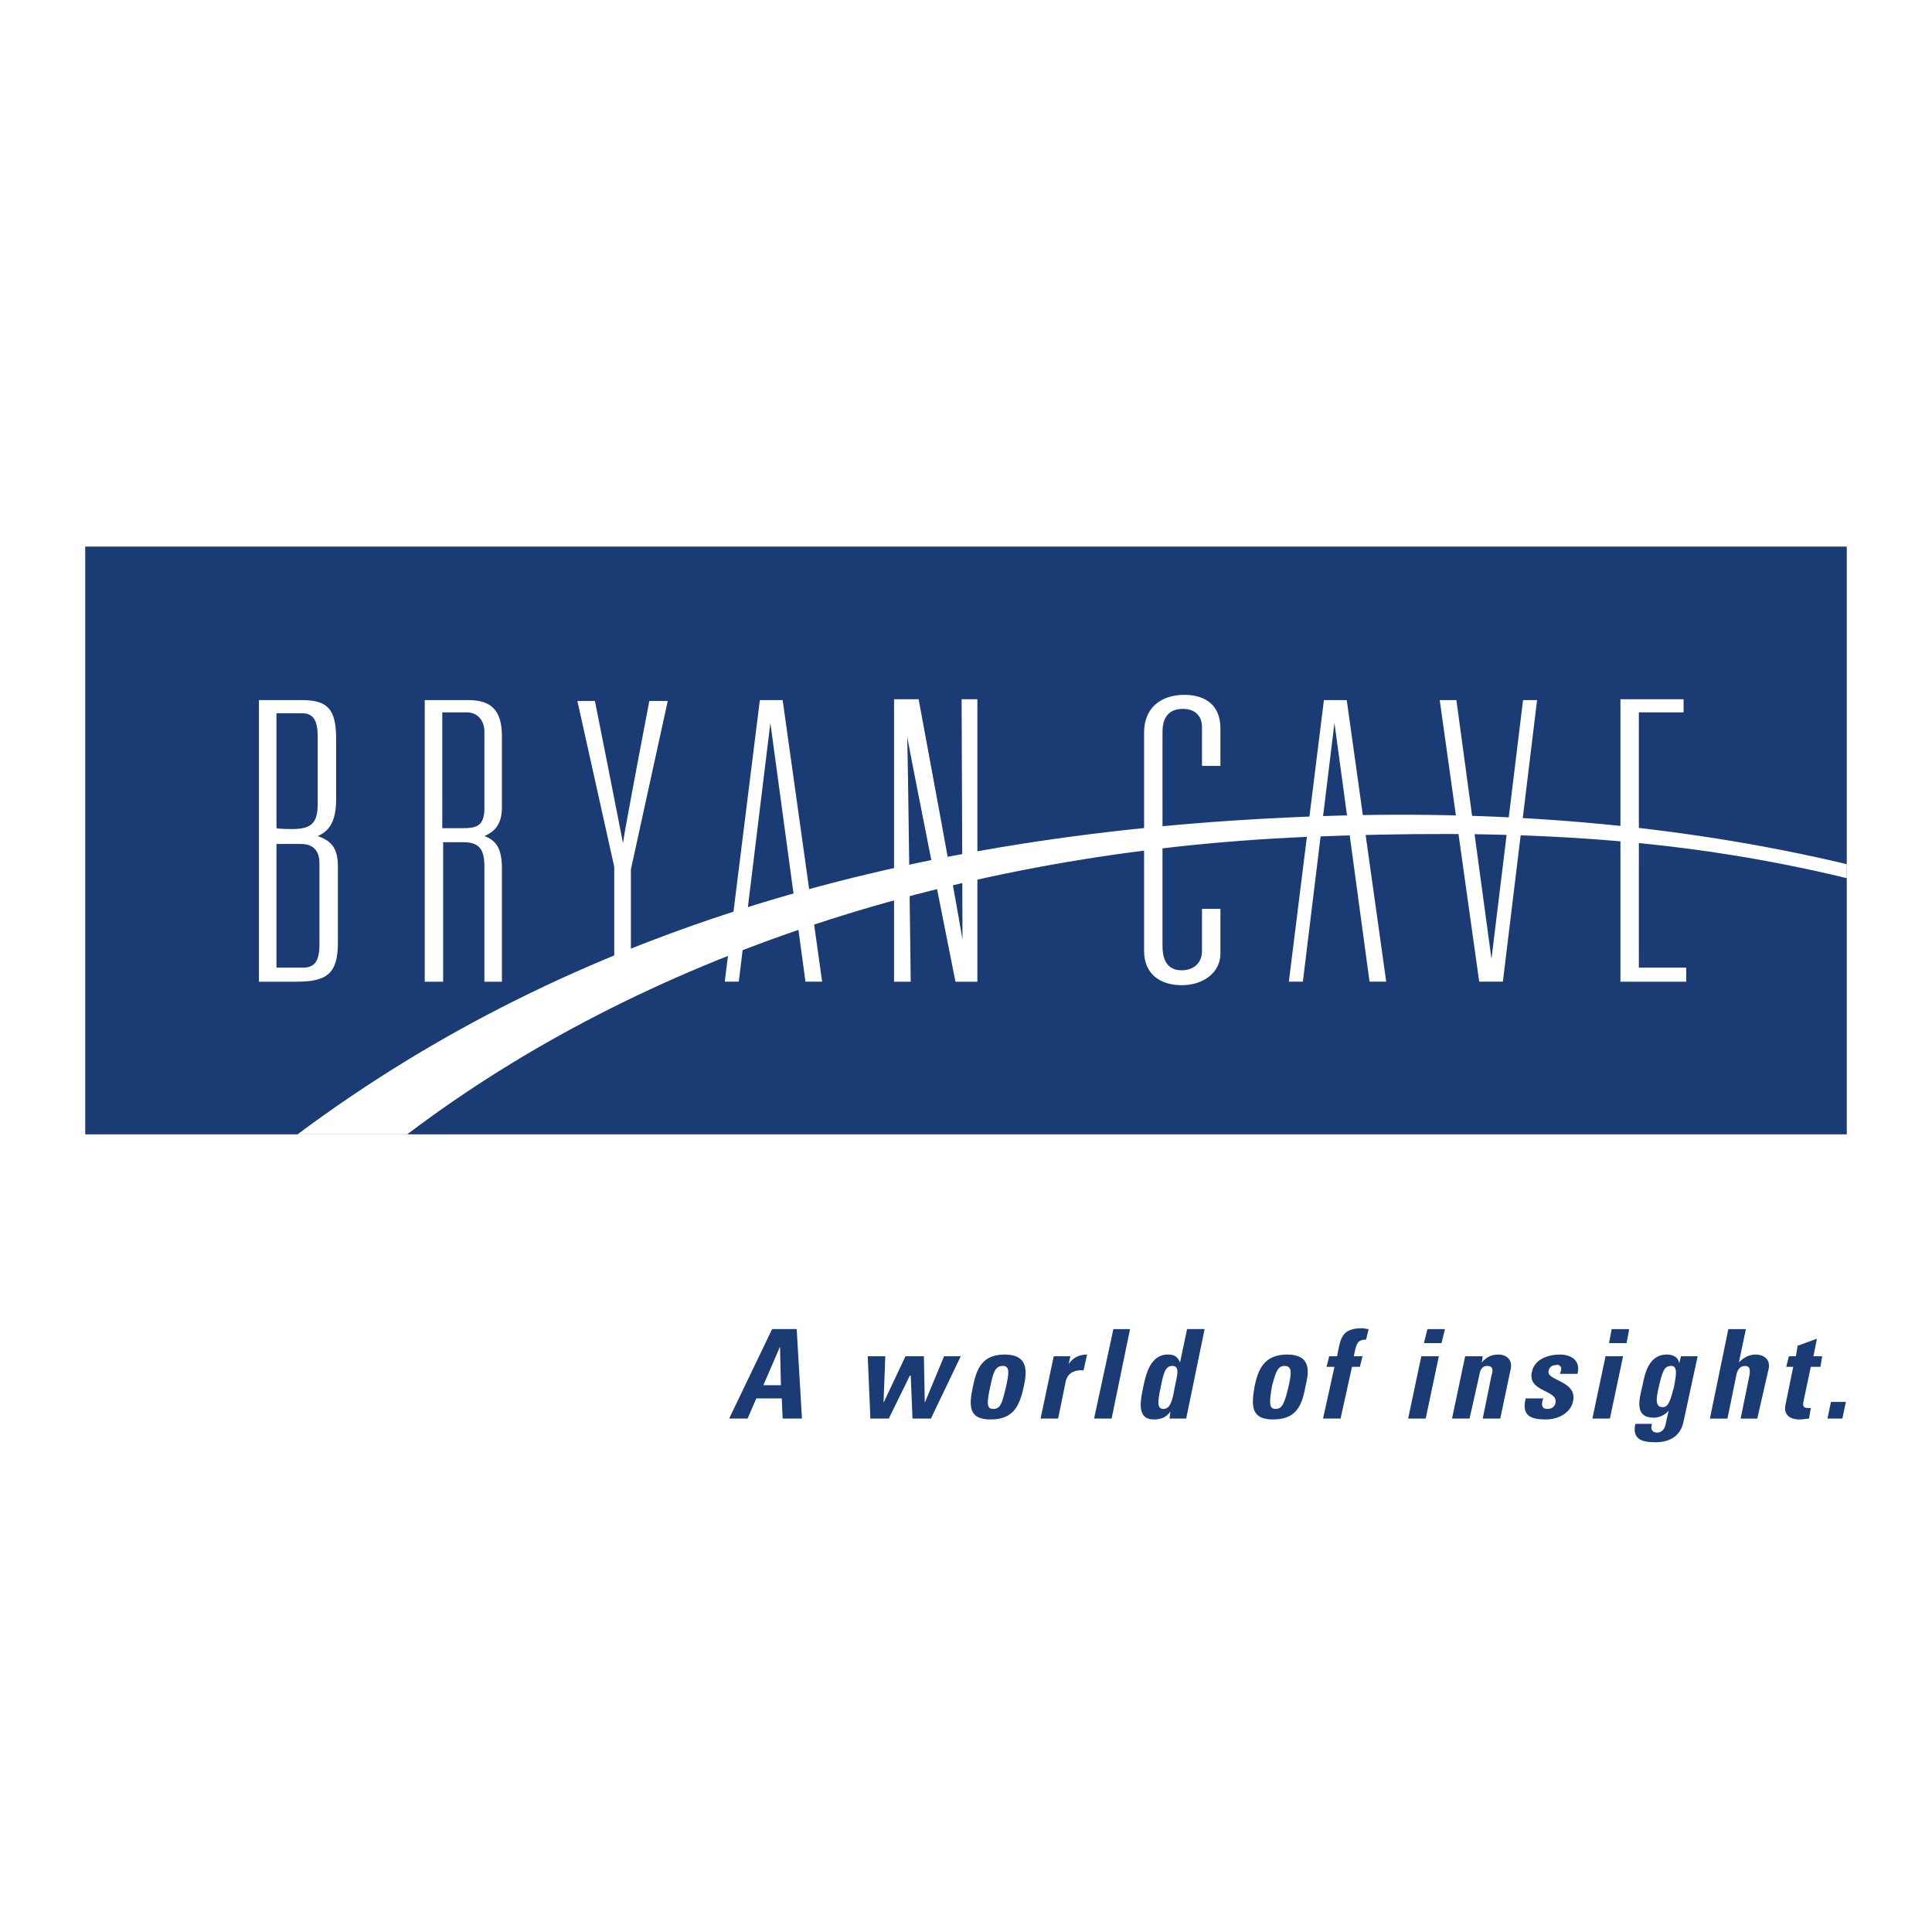 <svg xmlns="http://www.w3.org/2000/svg" width="2500" height="2500" viewBox="0 0 192.756 192.756"><g fill-rule="evenodd" clip-rule="evenodd"><path fill="#fff" d="M0 0h192.756v192.756H0V0z"/><path fill="#1a3b73" d="M184.252 113.174H8.504V54.532h175.748v58.642z"/><path d="M30.035 84.203c1.226 0 1.838.7 1.838 1.925v8.052c0 1.663-.438 2.363-1.663 2.363h-2.625v-12.34h2.45zm.088-13.041c1.138 0 1.575.7 1.575 2.363v6.651c0 1.926-.613 2.538-2.538 2.538-.263 0-1.313 0-1.575-.087V71.161l2.538.001zm-.351-1.313h-3.939v28.095h3.764c2.976 0 4.114-.787 4.114-3.851v-7.615c0-1.75-.525-2.538-2.013-3.063 1.226-.525 1.838-1.575 1.838-3.676V73.7c0-2.976-.875-3.851-3.413-3.851h-.351zM46.314 71.074h.263c1.051 0 1.751.788 1.751 1.925v7.702c0 .7-.175 1.225-.438 1.488-.35.35-.875.438-1.75.438h-2.013V71.074h2.187zm-.087-1.225h-3.852v28.095h1.838V84.028h2.013c1.488 0 2.101.612 2.101 2.363v11.553h1.75v-11.29c0-1.925-.525-2.801-1.75-3.239 1.225-.525 1.75-1.4 1.75-2.888v-7.089c0-2.538-1.05-3.588-3.326-3.588h-.524v-.001zM66.445 69.936h-1.663s-2.451 12.778-2.625 14.179c-.263-1.401-2.801-14.179-2.801-14.179h-1.75l3.676 16.542v11.465h1.663V86.74l3.676-16.805h-.176v.001zM97.428 69.761H95.94s.087 21.181.087 23.981c-.438-2.801-4.376-23.981-4.376-23.981H89.2v28.182h1.663s-.262-21.531-.35-24.418c.525 2.888 4.813 24.418 4.813 24.418h2.188V69.761h-.086zM114.145 73.087V94.88c0 2.276 1.576 3.413 3.764 3.413 2.102 0 3.852-1.225 3.852-3.15v-4.464h-1.838v4.201c0 1.313-.963 1.926-2.014 1.926-.961 0-1.926-.438-1.926-2.451V73c0-1.663.877-2.275 2.014-2.275 1.051 0 1.926.525 1.926 1.838v3.851h1.838v-3.763c0-2.276-1.488-3.326-3.588-3.326-2.364-.002-4.028 1.311-4.028 3.762zM167.01 69.761h-5.338v28.182h6.562v-1.4h-4.725V71.074h4.463v-1.313h-.962zM132.088 69.849h2.275l3.94 28.094h-1.664l-3.5-25.818-3.151 25.818h-1.4l3.5-28.094zM149.943 97.943h-2.363l-3.939-28.094h1.664l3.5 25.819 3.15-25.819h1.4l-3.412 28.094zM75.81 69.849h2.275l3.939 28.094h-1.663L76.86 72.125l-3.151 25.818h-1.4l3.501-28.094z" fill="#fff"/><path d="M40.625 113.174C64.082 95.406 95.678 84.99 130.25 83.502c19.605-.788 36.322-.175 54.002 4.113v-1.4c-16.979-4.026-35.098-5.514-54.09-4.726-39.21 1.575-72.907 11.116-100.477 31.685h10.94z" fill="#fff"/><path d="M74.584 141.531l.875-2.014h2.538l.088 2.014h1.926l-.525-8.928h-2.451l-4.289 8.928h1.838zm3.327-3.326H76.16l1.663-3.852.088 3.852zM86.838 141.531h1.838l2.1-4.289h.088l.175 4.289h1.838l2.976-6.215H94.19l-1.926 4.639-.087-4.639h-1.838l-2.188 4.639.175-4.639h-1.751l.263 6.215zM99.092 140.568c-.613 0-.701-.438-.264-2.363.264-1.225.438-1.926 1.227-1.926.699 0 .611.701.35 1.926-.438 1.926-.614 2.363-1.313 2.363zm-.264 1.051c2.275 0 2.889-1.314 3.326-3.326.352-1.664.352-3.15-1.926-3.15-2.275 0-2.801 1.486-3.15 3.15-.437 2.012-.437 3.326 1.75 3.326zM105.131 135.316l-1.312 6.215h1.75l.699-3.414c.088-.613.352-1.488 1.84-1.4l.35-1.574c-.701 0-1.4.262-1.838.961l.174-.787h-1.663v-.001zM111.082 132.604l-1.926 8.927h1.75l1.838-8.927h-1.662zM116.07 140.568c-.611 0-.611-.613-.262-2.188.262-1.314.438-2.102 1.139-2.102.787 0 .523.875.262 2.102-.262 1.575-.525 2.188-1.139 2.188zm2.276.963l1.838-8.928h-1.75l-.699 3.326c-.264-.613-.613-.787-1.227-.787-1.75 0-2.188 2.012-2.449 3.238-.264 1.312-.701 3.238 1.049 3.238.701 0 1.227-.176 1.664-.789l-.088.701h1.662v.001zM127.273 140.568c-.611 0-.699-.438-.35-2.363.35-1.225.525-1.926 1.225-1.926.789 0 .701.701.439 1.926-.439 1.926-.7 2.363-1.314 2.363zm-.261 1.051c2.275 0 2.889-1.314 3.238-3.326.438-1.664.438-3.15-1.838-3.15s-2.889 1.486-3.238 3.15c-.35 2.012-.35 3.326 1.838 3.326zM136.551 132.604c-.262 0-.438-.088-.611-.088-2.102 0-2.189.963-2.539 2.801h-.787l-.264 1.051h.789L132 141.531h1.75l1.139-5.164h.787l.264-1.051h-.875l.174-.787c.176-.613.352-.875 1.051-.875l.261-1.05zM143.553 135.316h-1.75l-1.312 6.215h1.75l1.312-6.215zm-1.137-2.712l-.35 1.4h1.75l.35-1.4h-1.75zM147.93 135.316h-1.75l-1.312 6.215h1.75l.963-4.289c.088-.525.262-.963.787-.963.613 0 .613.438.438.963l-.875 4.289h1.75l1.051-4.99c.176-.875-.438-1.398-1.225-1.398-.701 0-1.227.262-1.664.787l.087-.614zM152.219 139.518c-.438 1.75.525 2.102 2.014 2.102 1.398 0 2.537-.789 2.713-1.838.438-2.014-2.627-2.014-2.451-2.977.088-.438.35-.613.787-.613.176-.088.264 0 .35.088.176.088.176.35 0 .787h1.752c.35-1.312-.613-1.924-1.752-1.924-1.137 0-2.537.436-2.801 1.75-.438 2.012 2.627 1.75 2.363 3.062-.086.438-.438.613-.787.613s-.438-.088-.525-.264c-.088-.262 0-.523.088-.787h-1.751v.001zM161.934 135.316h-1.75l-1.312 6.215h1.75l1.312-6.215zm-1.139-2.712l-.262 1.4h1.75l.264-1.4h-1.752zM165.436 138.643c.436-1.926.611-2.363 1.312-2.363.611 0 .525.787.262 2.102-.35 1.312-.525 2.012-1.139 2.012-.875-.001-.523-1.226-.435-1.751zm2.275-3.327l-.176.701c-.088-.613-.613-.875-1.225-.875-1.752 0-2.189 1.75-2.451 3.15-.35 1.4-.787 3.15 1.137 3.15.525 0 1.139-.264 1.488-.701l-.262 1.139c-.088.701-.438 1.051-.875 1.051-.264 0-.438-.088-.525-.264-.088-.086-.088-.35 0-.611h-1.664c-.35 1.574.701 1.838 2.014 1.838 2.363 0 2.713-1.664 2.801-2.102l1.4-6.477h-1.662v.001zM175.324 141.531l1.139-4.99c.174-.875-.438-1.398-1.312-1.398-.613 0-1.139.262-1.664.787l.701-3.326h-1.752l-1.838 8.928h1.752l.875-4.289c.086-.525.35-.963.875-.963s.525.438.438.963l-.875 4.289h1.661v-.001zM178.213 136.367h.699l-.787 3.852c-.088.35-.088 1.4 1.4 1.4.438 0 .701-.088.963-.088l.176-1.051h-.264c-.611 0-.523-.35-.438-.787l.701-3.326h.963l.174-1.051h-.875l.35-1.75-1.924.699-.176 1.051h-.699l-.263 1.051zM182.676 139.867l-.35 1.664h1.488l.35-1.664h-1.488z" fill="#1a3b73"/></g></svg>
